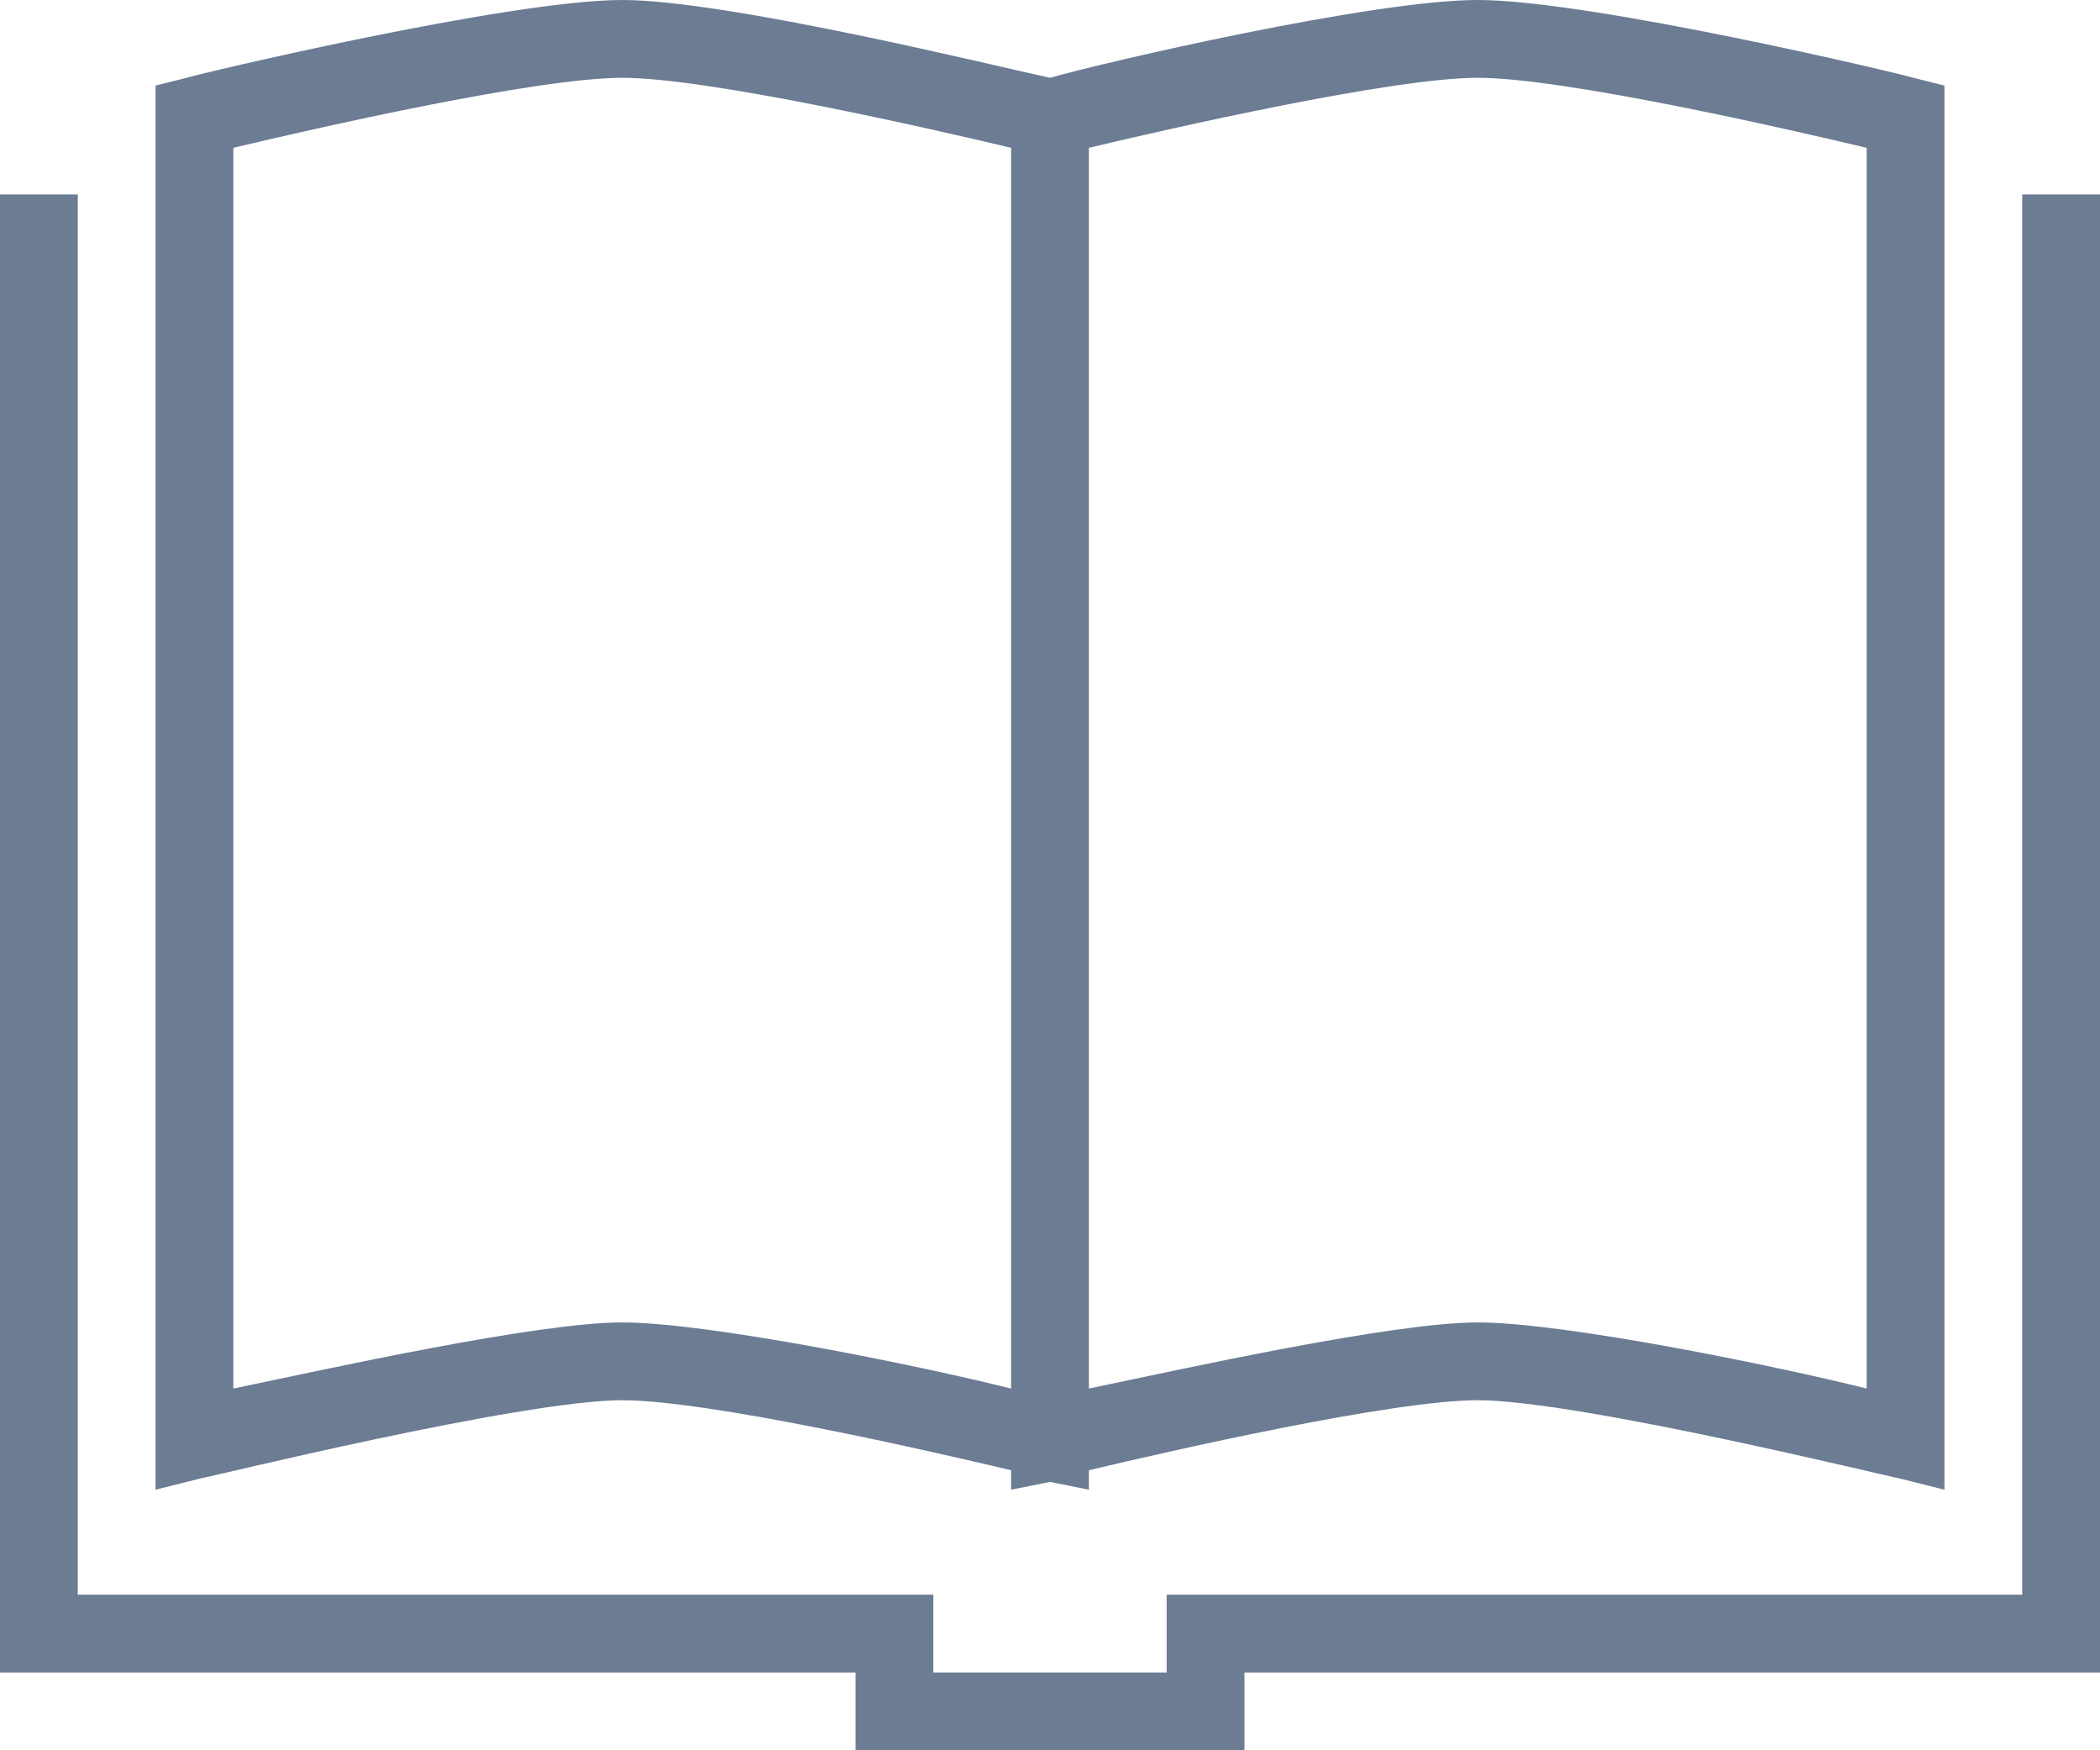 <?xml version="1.0" encoding="utf-8"?>
<!-- Generator: Adobe Illustrator 16.0.0, SVG Export Plug-In . SVG Version: 6.00 Build 0)  -->
<!DOCTYPE svg PUBLIC "-//W3C//DTD SVG 1.1//EN" "http://www.w3.org/Graphics/SVG/1.1/DTD/svg11.dtd">
<svg version="1.1" id="Layer_1" xmlns="http://www.w3.org/2000/svg" xmlns:xlink="http://www.w3.org/1999/xlink" x="0px" y="0px"
	 width="54px" height="45px" viewBox="0 0 54 45" style="enable-background:new 0 0 54 45;" xml:space="preserve">
<g>
	<g>
		<path fill="#6B7C93" d="M16,36c2.2,0,7.9,1.3,10,1.8v0.5l1-0.2l1,0.2v-0.5c2.1-0.5,7.8-1.8,10-1.8c2.6,0,10.7,2,10.8,2l1.2,0.3V2.2L49.2,2
			C48.9,1.9,40.9,0,38,0c-2.7,0-9.6,1.6-11,2c-1.4-0.3-8.3-2-11-2C13.1,0,5.1,1.9,4.8,2L4,2.2v36.1L5.2,38C5.3,38,13.4,36,16,36z
			 M28,3.8C30.1,3.3,35.8,2,38,2s7.9,1.3,10,1.8v31.9c-2.4-0.6-7.8-1.7-10-1.7s-7.6,1.2-10,1.7V3.8z M6,3.8C8.1,3.3,13.8,2,16,2
			s7.9,1.3,10,1.8v31.9c-2.4-0.6-7.8-1.7-10-1.7s-7.6,1.2-10,1.7V3.8z M52,5v36H30v2h-6v-2H2V5H0v38h22v2h10v-2h22V5H52z"/>
	</g>
</g>
</svg>
